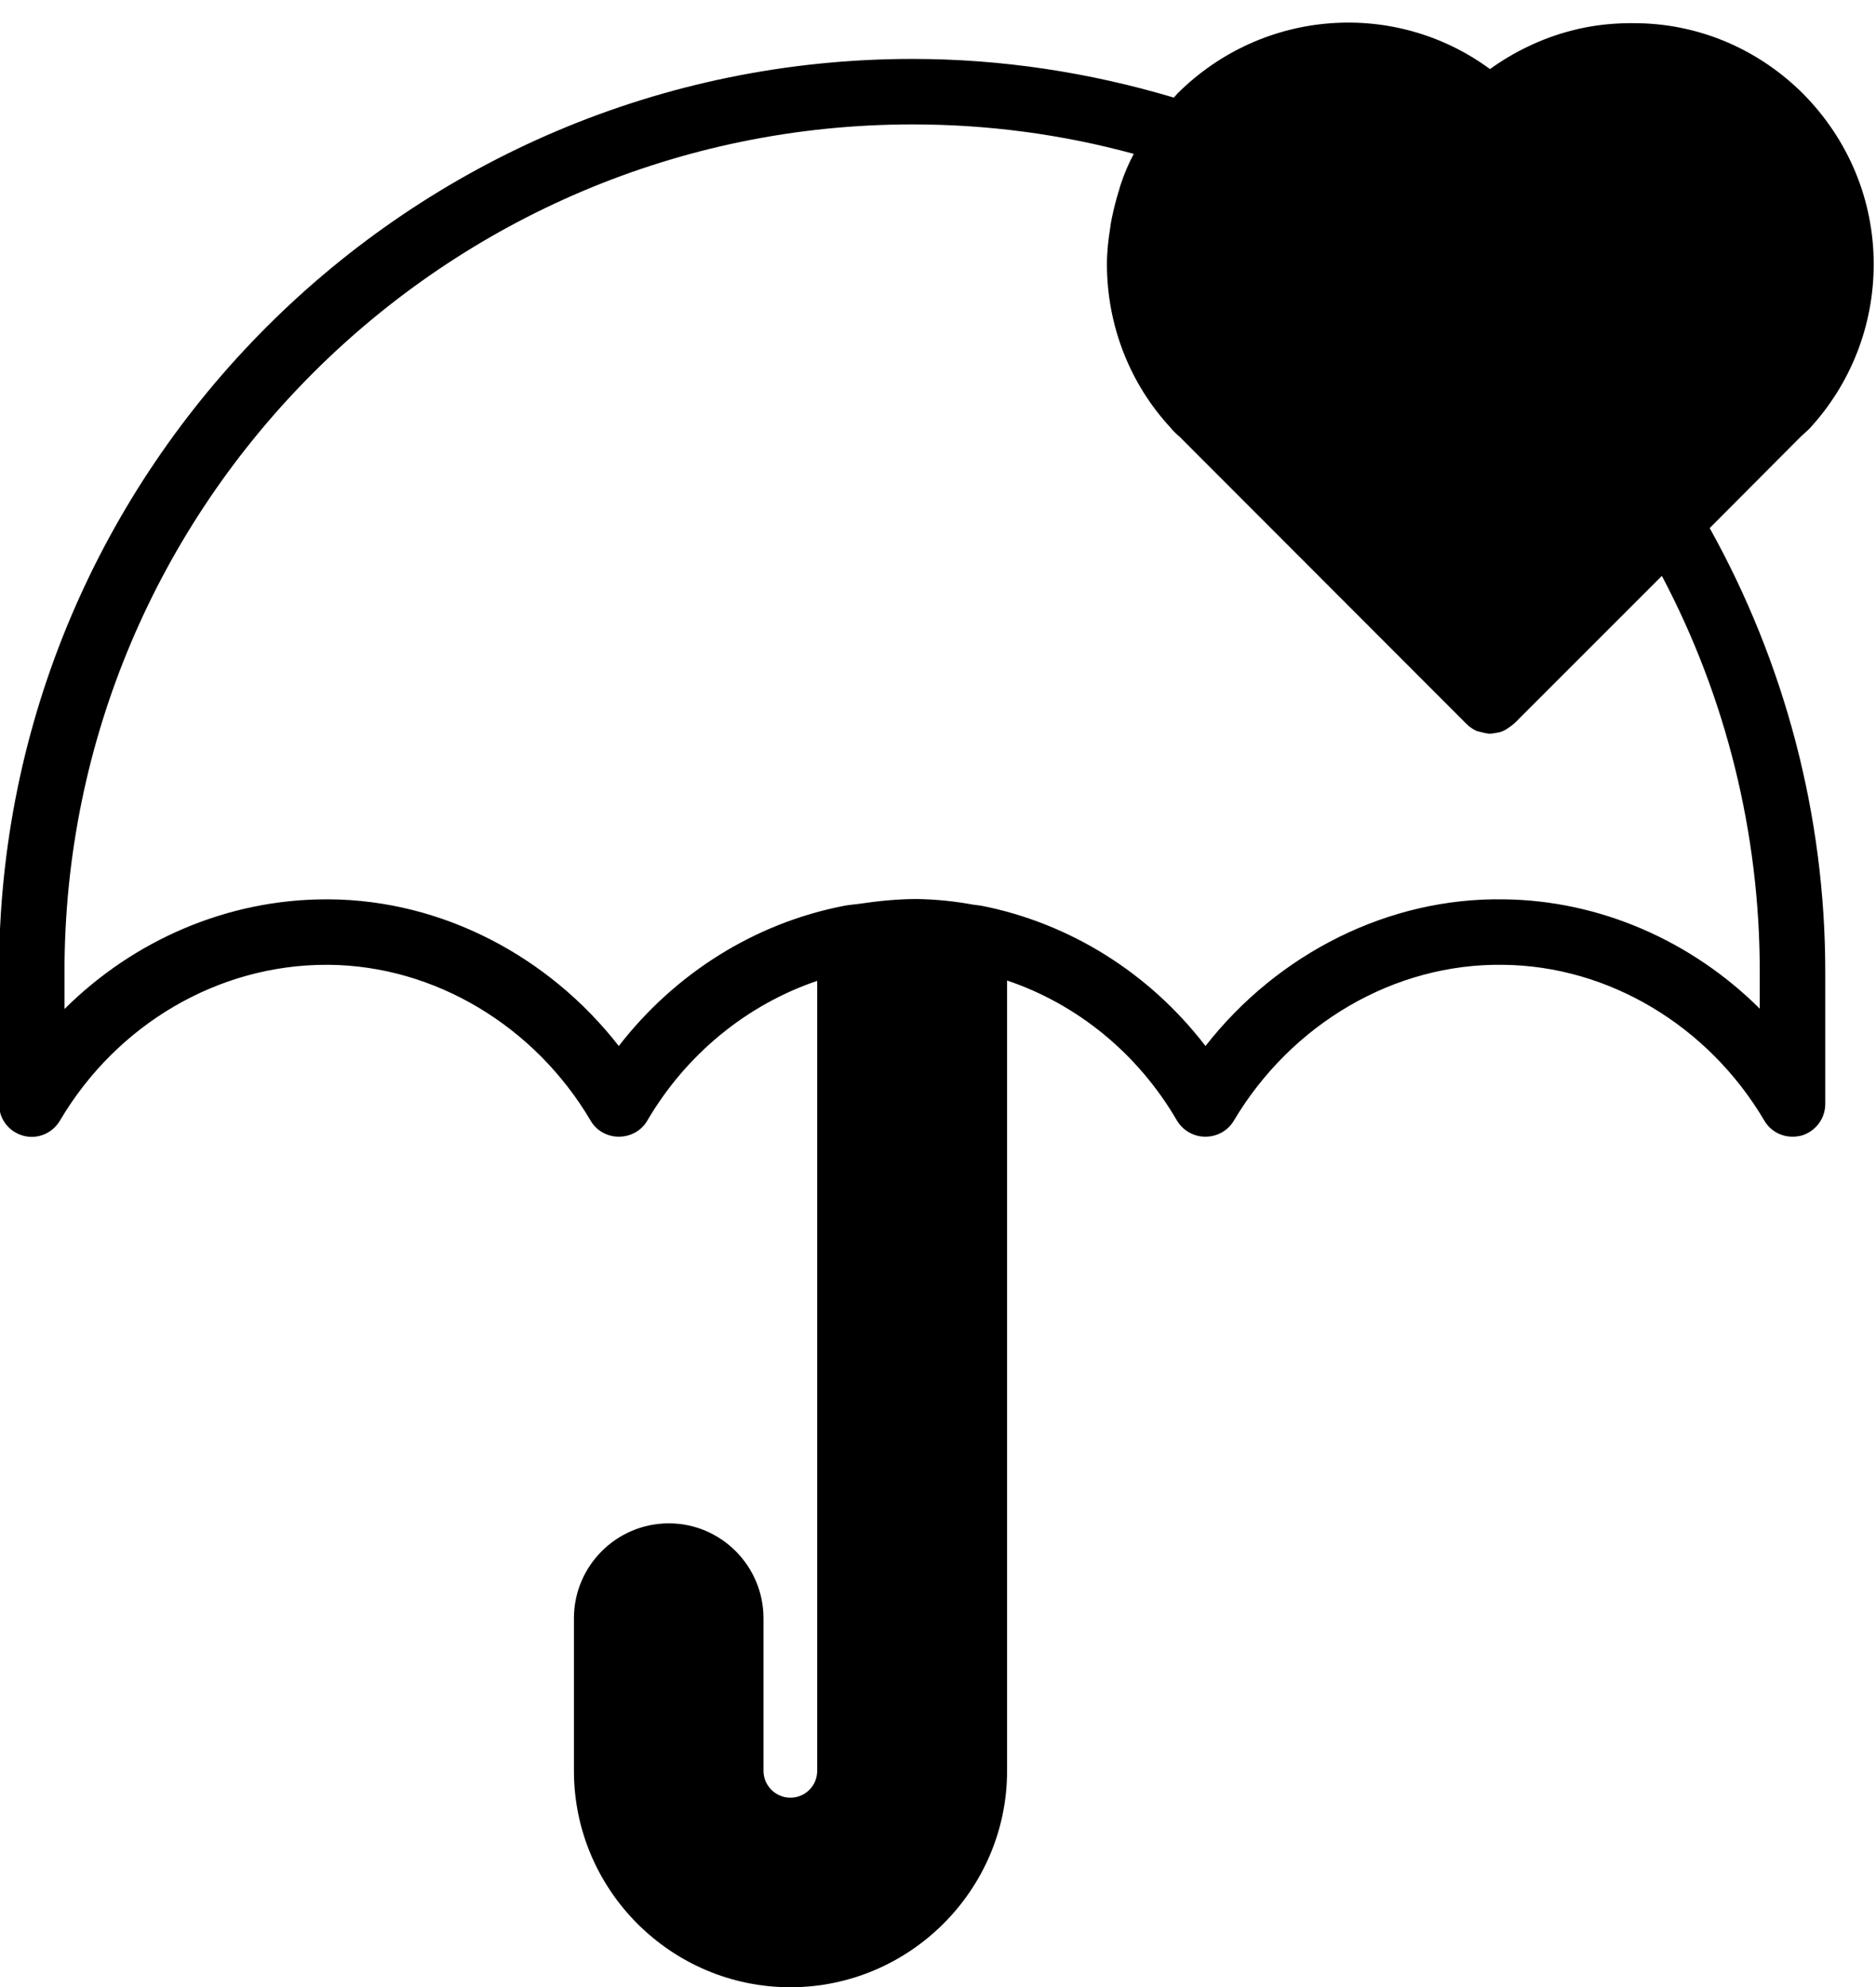 <?xml version="1.0" encoding="UTF-8"?>
<!DOCTYPE svg PUBLIC '-//W3C//DTD SVG 1.0//EN'
          'http://www.w3.org/TR/2001/REC-SVG-20010904/DTD/svg10.dtd'>
<svg data-name="Layer 1" height="60.7" preserveAspectRatio="xMidYMid meet" version="1.0" viewBox="3.4 1.3 57.3 60.7" width="57.3" xmlns="http://www.w3.org/2000/svg" xmlns:xlink="http://www.w3.org/1999/xlink" zoomAndPan="magnify"
><g id="change1_1"
  ><path d="m58.66,14.4c1.27-1.37,1.97-3.16,1.97-5.03,0-1.96-.77-3.81-2.17-5.22-1.34-1.33-3.11-2.1-4.99-2.14-.71-.02-1.42.05-2.09.23-.88.23-1.72.63-2.47,1.17-2.88-2.12-6.92-1.86-9.54.74-.04.05-.08.09-.12.13-2.58-.77-5.26-1.18-7.98-1.18C15.89,3.1,3.37,15.61,3.37,30.98v4.04c0,.46.3.85.74.97.43.12.89-.07,1.12-.46,1.74-2.95,4.84-4.76,8.13-4.76h.09c3.22.03,6.28,1.86,7.99,4.76.18.31.51.49.86.49.36,0,.69-.18.87-.49,1.19-2.03,3.04-3.54,5.19-4.27v24.13c0,.45-.36.82-.82.82-.45,0-.82-.37-.82-.82v-4.66c0-1.6-1.3-2.9-2.89-2.9-1.6,0-2.9,1.3-2.9,2.9v4.66c0,3.64,2.97,6.61,6.61,6.61s6.62-2.97,6.62-6.61v-24.14c2.14.72,4,2.23,5.19,4.28.18.3.51.49.86.49h.01c.35,0,.68-.18.86-.48,1.77-2.98,4.92-4.82,8.23-4.77,3.22.03,6.27,1.86,7.98,4.76.18.31.51.49.86.49.08,0,.17-.01.26-.03.43-.12.74-.51.74-.97v-4.04c0-4.76-1.23-9.42-3.53-13.55l2.78-2.79c.08-.07.15-.14.26-.24Zm-1.51,16.58v1.13c-2.09-2.08-4.9-3.31-7.82-3.34-3.5-.06-6.89,1.64-9.11,4.48-1.71-2.23-4.15-3.76-6.87-4.29h-.01c-.08-.01-.15-.02-.23-.03-.54-.1-1.11-.16-1.7-.17-.59,0-1.19.06-1.79.15-.15.02-.3.03-.45.06-2.72.53-5.15,2.06-6.87,4.28-2.15-2.76-5.41-4.45-8.82-4.48h-.12c-2.99,0-5.86,1.23-7.99,3.35v-1.14c0-14.27,11.62-25.88,25.9-25.88,2.3,0,4.56.3,6.76.9-.15.28-.28.58-.38.88-.03.08-.05.15-.07.23-.09.28-.16.56-.22.85-.02.1-.04.2-.05.3-.06.37-.1.74-.1,1.11,0,1.87.7,3.65,1.94,4.99.08.1.17.19.27.27l8.78,8.79c.09.09.2.16.31.21.04.01.08.02.12.03.08.02.16.04.24.05h.04c.05,0,.11-.01.16-.02.04-.01.08-.01.12-.02.11-.03.21-.08.3-.15.12-.08.22-.17.31-.27l4.36-4.36c1.96,3.71,2.99,7.86,2.99,12.09Z"
  /></g
></svg
>
